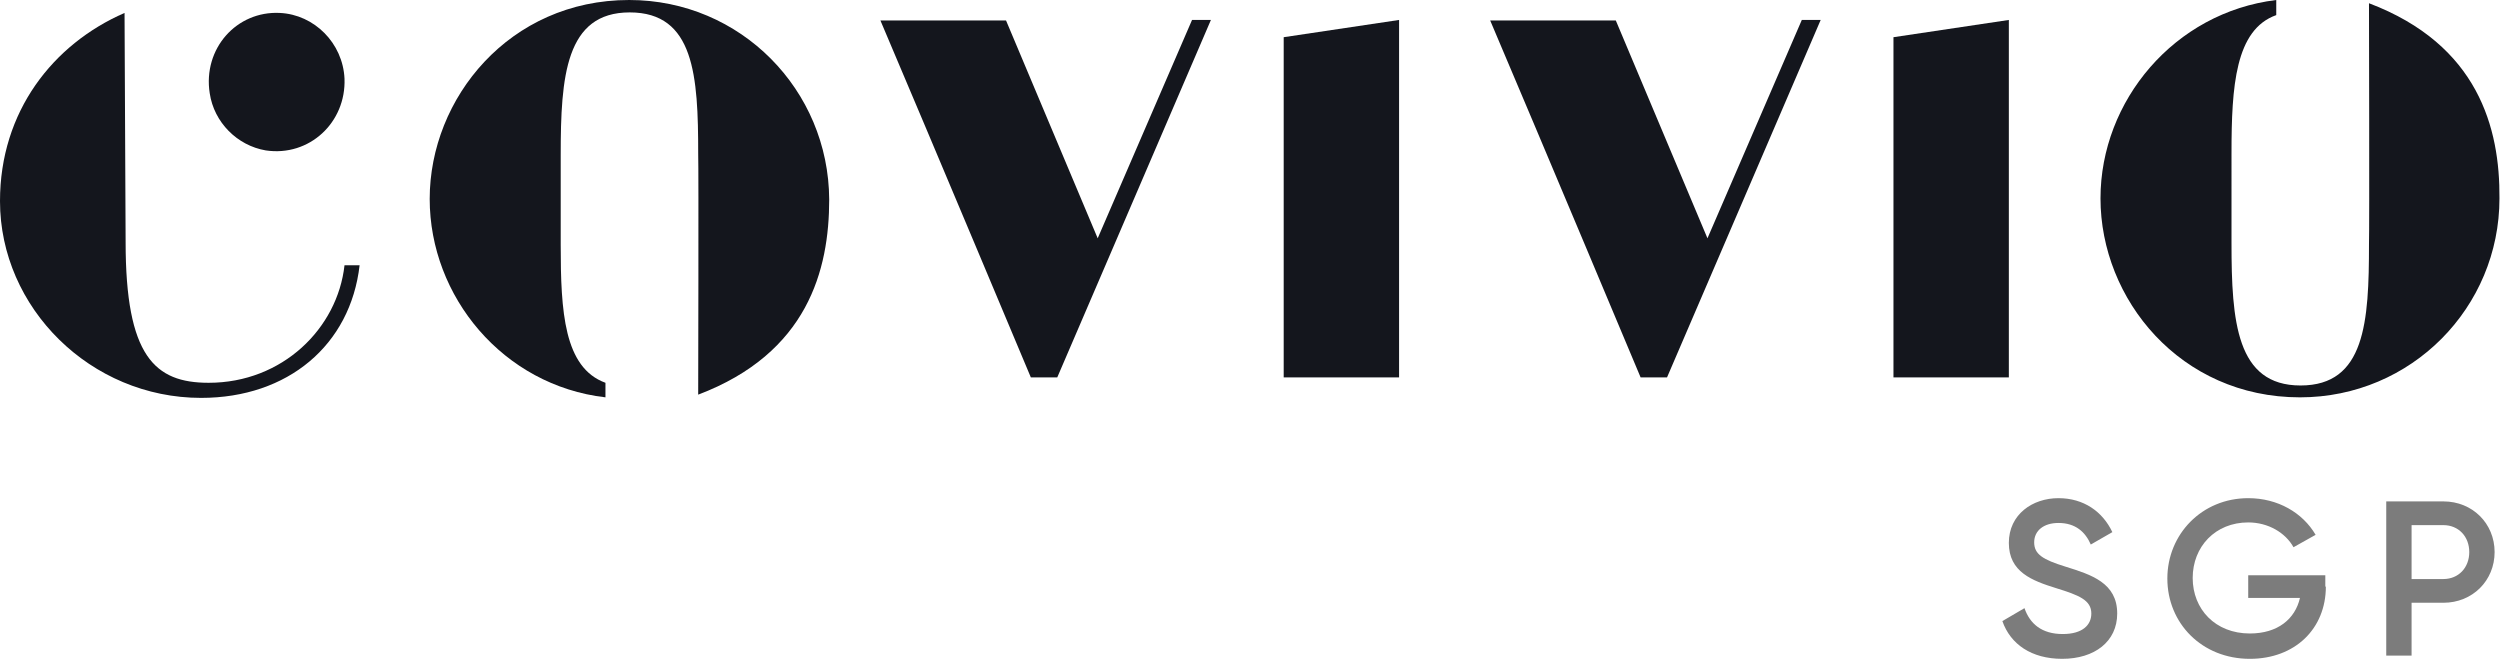 <?xml version="1.0" encoding="UTF-8"?> <svg xmlns="http://www.w3.org/2000/svg" xmlns:xlink="http://www.w3.org/1999/xlink" version="1.1" id="Calque_1" x="0px" y="0px" viewBox="0 0 463.7 122.2" style="enable-background:new 0 0 463.7 122.2;" xml:space="preserve"> <style type="text/css"> .st0{fill:#14161D;} .st1{fill:#7C7C7C;} </style> <g> <path class="st0" d="M116.7,0c-22.2,0-37,18.2-37,36.9c0,18.1,13.6,34.6,32.6,36.8V71c-7.7-2.8-8.3-13.2-8.3-25.6V28.7 c0-14.5,0.9-26.4,12.8-26.4c12,0,12.7,11.8,12.7,26.2c0.1,2.7,0,44.7,0,44.7c20.3-7.7,24.3-23.1,24.3-36.2 C153.7,16.7,137.4,0,116.7,0"></path> <path class="st0" d="M38.7,71c-10,0-15.4-4.9-15.4-26.1L23.1,2.4C9.8,8.2,0,20.7,0,37.3c0,19.8,16.8,36.5,37.3,36.5 c16.1,0,27.7-9.8,29.4-24.6h-2.8C62.6,60.9,52.4,71,38.7,71"></path> <path class="st0" d="M49.3,27.9c8.1,1.2,14.9-5.2,14.6-13.3C63.6,8,58.3,2.7,51.9,2.4C43.9,2,37.6,9,38.9,17.3 C39.7,22.7,44,27,49.3,27.9"></path> <path class="st0" d="M439.4,0.6c0,0,0.1,41.9,0,44.7c0,14.4-0.7,26.2-12.7,26.2c-11.9,0-12.8-11.9-12.8-26.4V28.4 c0-12.4,0.7-22.9,8.3-25.6V0c-18.9,2.3-32.6,18.7-32.6,36.8c0,18.7,14.8,36.9,37,36.9c20.7,0,37-16.7,37-36.9 C463.7,23.8,459.7,8.3,439.4,0.6"></path> <polygon class="st0" points="351.2,70 372.6,70 372.6,3.7 351.2,6.9 "></polygon> <polygon class="st0" points="238.1,70 259.5,70 259.5,3.7 238.1,6.9 "></polygon> <path class="st0" d="M186.6,3.8l17,40.4l17.5-40.5h3.5L196.1,70h-4.9c0,0-18.5-44.1-27.9-66.2H186.6z"></path> <path class="st0" d="M299.7,3.8l17,40.4l17.5-40.5h3.5L309.2,70h-4.9c0,0-18.5-44.1-27.9-66.2H299.7z"></path> </g> <g> <path class="st1" d="M371.4,115.2l4.1-2.4c1,2.9,3.2,4.8,7.1,4.8c3.7,0,5.3-1.7,5.3-3.8c0-2.5-2.3-3.4-6.5-4.7 c-4.5-1.4-8.8-3-8.8-8.4c0-5.3,4.4-8.3,9.2-8.3c4.7,0,8.2,2.5,10,6.3l-4,2.3c-1-2.3-2.8-4-6-4c-2.7,0-4.5,1.4-4.5,3.6 c0,2.2,1.6,3.2,5.8,4.5c4.8,1.5,9.6,3,9.6,8.7c0,5.2-4.2,8.4-10.2,8.4C376.8,122.2,372.9,119.5,371.4,115.2z"></path> <path class="st1" d="M431.4,108.8c0,7.8-5.7,13.4-14.1,13.4c-8.9,0-15.3-6.6-15.3-14.9c0-8.2,6.4-14.9,15-14.9 c5.5,0,10.1,2.7,12.5,6.8l-4.1,2.3c-1.5-2.7-4.7-4.6-8.4-4.6c-6.1,0-10.3,4.5-10.3,10.3c0,5.8,4.2,10.3,10.6,10.3 c5.2,0,8.4-2.7,9.3-6.6H417v-4.2h14.3V108.8z"></path> <path class="st1" d="M462.7,102.4c0,5.3-4.1,9.4-9.5,9.4h-5.9v9.8h-4.7V93h10.6C458.6,93,462.7,97.1,462.7,102.4z M458,102.4 c0-2.9-2-5-4.8-5h-5.9v10h5.9C456,107.4,458,105.3,458,102.4z"></path> </g> </svg> 